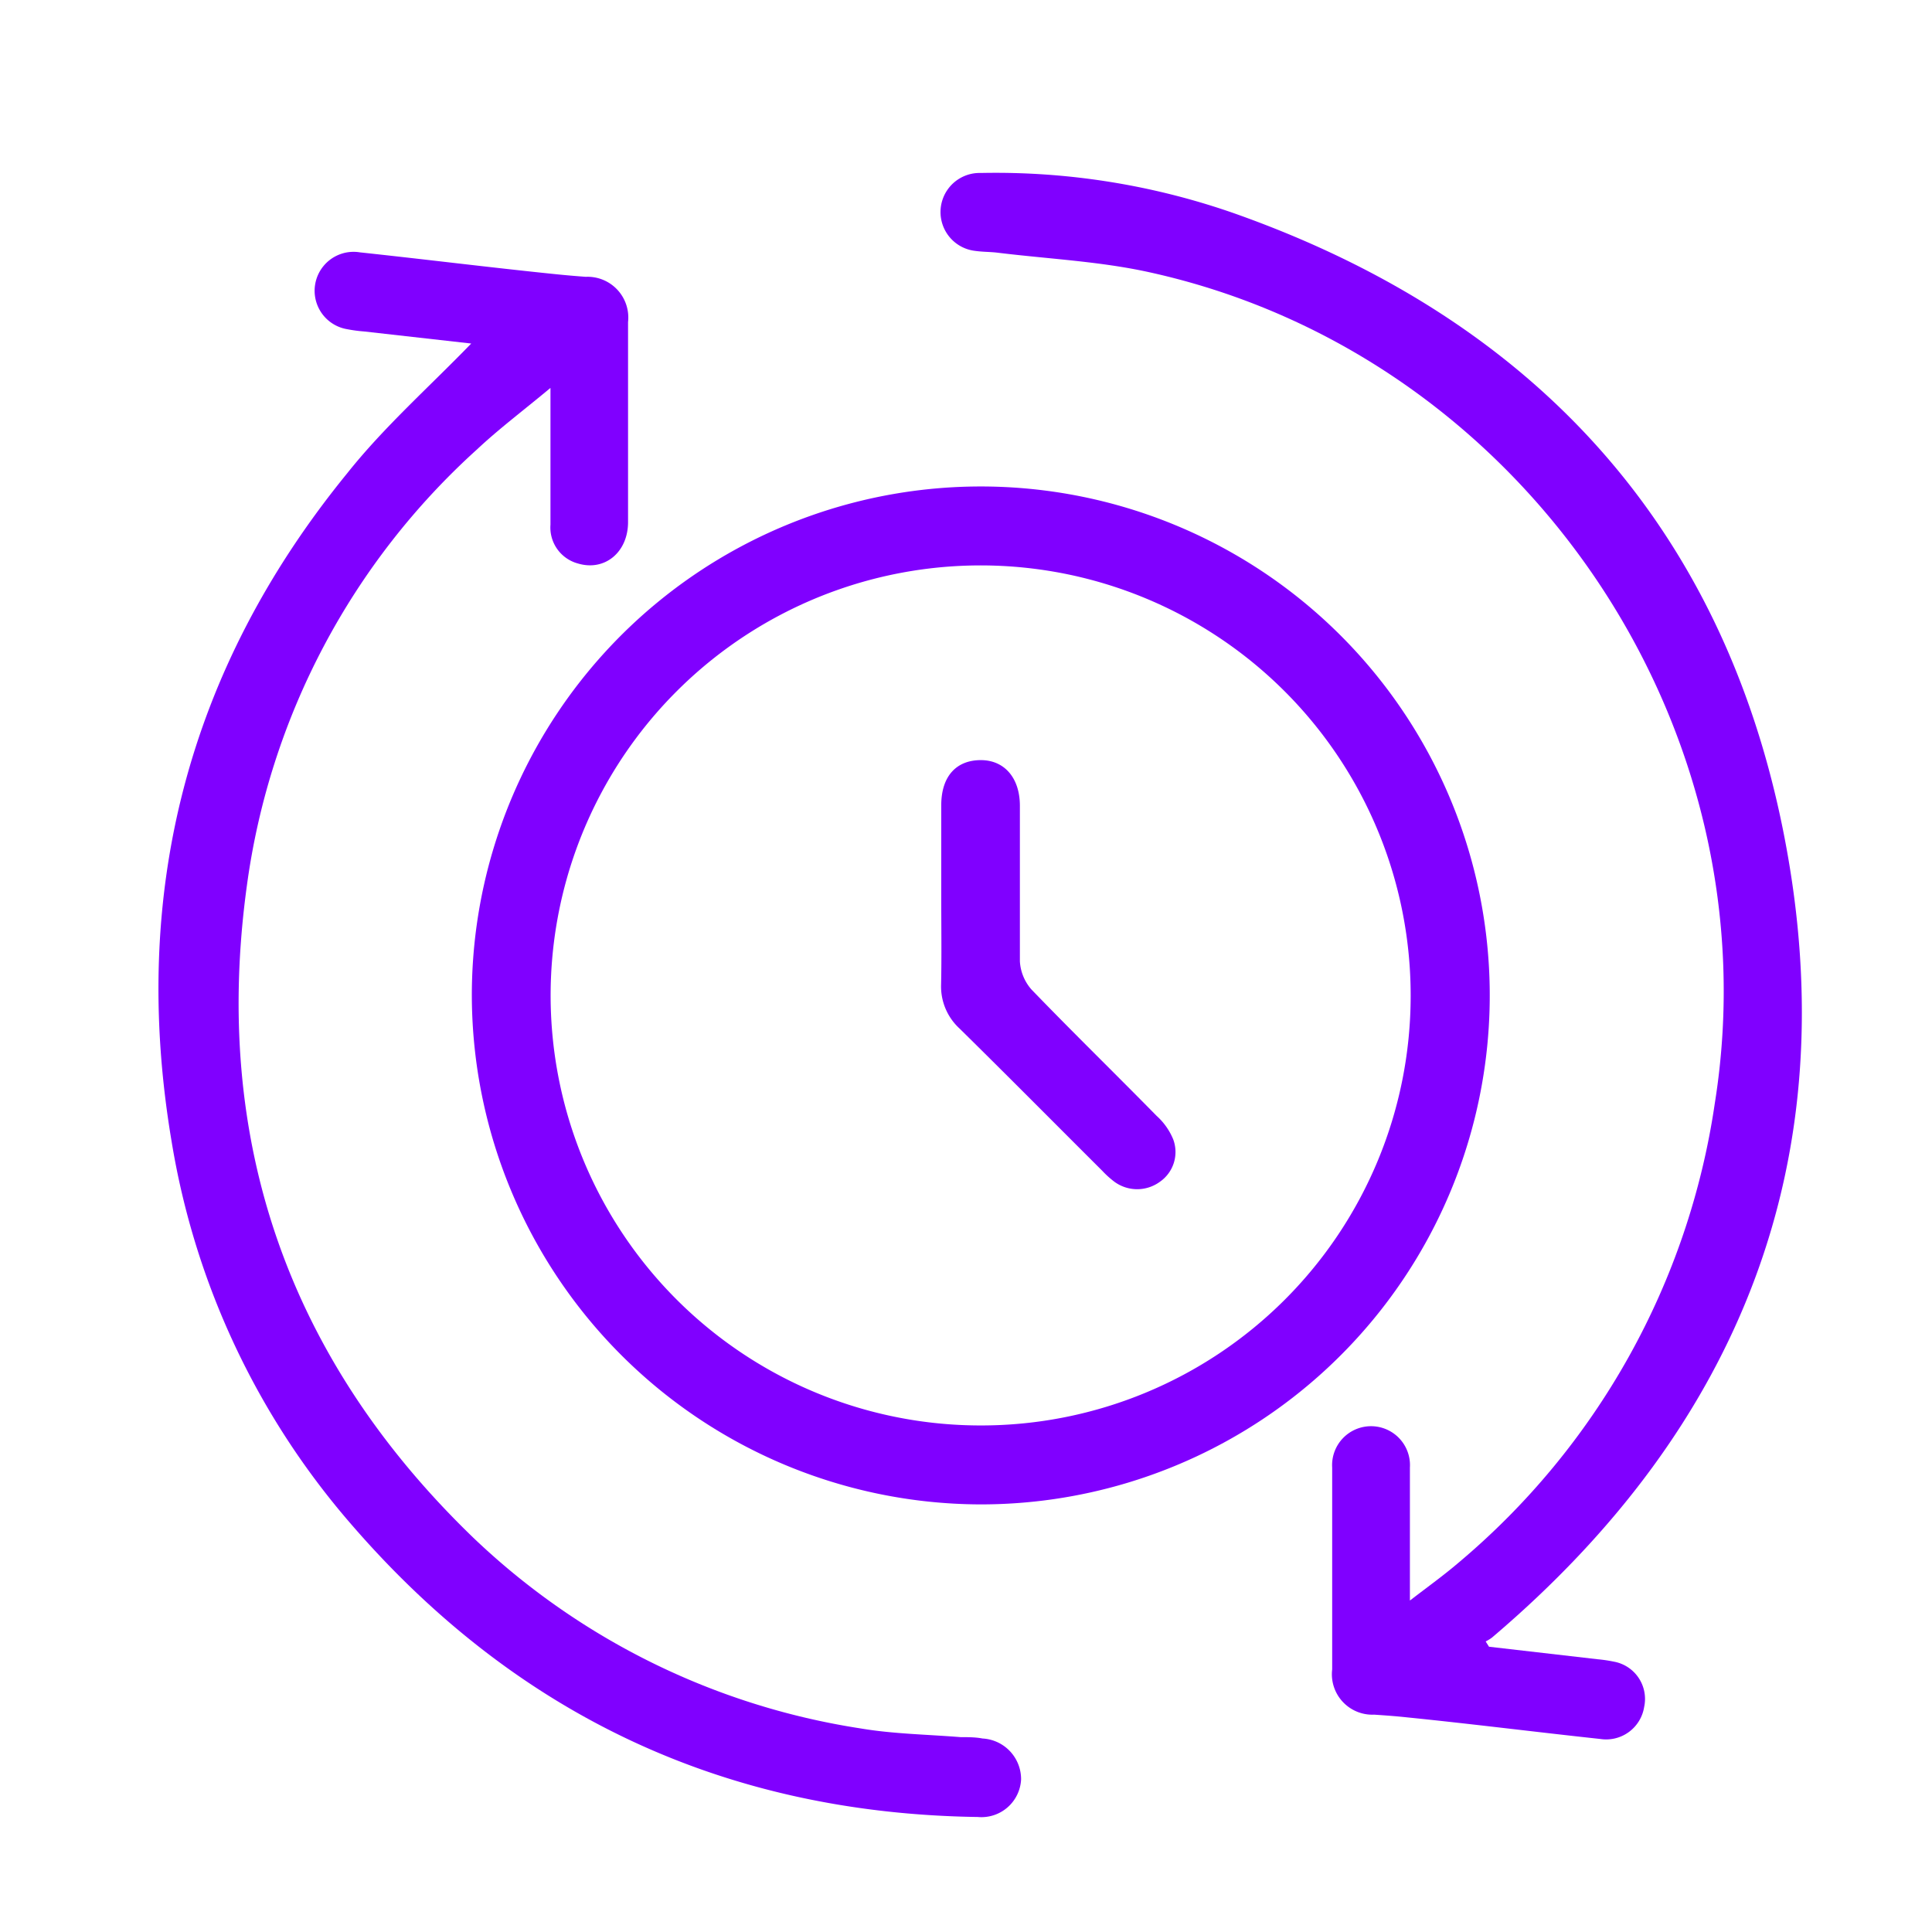 <svg id="Livello_1" data-name="Livello 1" xmlns="http://www.w3.org/2000/svg" viewBox="0 0 128 128"><defs><style>.cls-1{fill:#8000ff;}</style></defs><path class="cls-1" d="M31.26,66A33.72,33.72,0,1,1,64.85,99.67,33.79,33.79,0,0,1,31.26,66Zm62.2.09A28.49,28.49,0,1,0,65,94.44,28.46,28.46,0,0,0,93.46,66Z"/><path class="cls-1" d="M98.65,109.1l7.2.83a9.69,9.69,0,0,1,1.08.16,2.51,2.51,0,0,1,2,3,2.55,2.55,0,0,1-2.92,2.12c-4.27-.46-8.53-1-12.79-1.43-.73-.08-1.45-.13-2.18-.18a2.68,2.68,0,0,1-2.78-3c0-4.45,0-8.91,0-13.37a2.58,2.58,0,1,1,5.15,0c0,2.43,0,4.86,0,7.29v1.52c1.21-.93,2.24-1.67,3.2-2.49a49,49,0,0,0,17-30.45c4-25-12.73-49.62-37.45-55.06-3.25-.72-6.63-.88-10-1.29-.52-.07-1-.05-1.57-.13a2.59,2.59,0,0,1,.39-5.16,47.86,47.86,0,0,1,16.78,2.67c19.82,7,32.49,20.73,36.47,41.37,4.1,21.25-2.88,39-19.39,53a2.8,2.8,0,0,1-.41.25Z"/><path class="cls-1" d="M31.22,22.76l-7.1-.8A9.67,9.67,0,0,1,23,21.81a2.58,2.58,0,0,1,.85-5.09c4.31.46,8.61,1,12.91,1.44.68.07,1.37.13,2.05.18a2.7,2.7,0,0,1,2.8,3c0,4.42,0,8.83,0,13.25,0,2-1.55,3.28-3.33,2.74a2.47,2.47,0,0,1-1.81-2.57c0-2.47,0-4.94,0-7.41V25.7c-1.8,1.5-3.4,2.7-4.85,4.06A47.53,47.53,0,0,0,16.36,58.65c-2.33,16.91,2.74,31.4,15,43.23A47.61,47.61,0,0,0,57,114.51c2.18.37,4.42.4,6.64.58.48,0,1,0,1.45.09a2.7,2.7,0,0,1,2.56,2.71,2.63,2.63,0,0,1-2.87,2.49C48,120.14,34.19,113.62,23.28,101A51.32,51.32,0,0,1,11.37,75.63C8.6,59.19,12.42,44.33,23,31.36,25.43,28.3,28.42,25.65,31.22,22.76Z"/><path class="cls-1" d="M62.36,59.36c0-2,0-4,0-6s1.06-3,2.62-3,2.58,1.17,2.59,3c0,3.44,0,6.89,0,10.33a3.09,3.09,0,0,0,.77,1.87c2.73,2.83,5.54,5.57,8.29,8.37a4.28,4.28,0,0,1,1.1,1.56,2.4,2.4,0,0,1-.89,2.81,2.55,2.55,0,0,1-3,0,6.21,6.21,0,0,1-.81-.73c-3.15-3.14-6.29-6.31-9.46-9.43a3.78,3.78,0,0,1-1.22-2.92C62.39,63.33,62.36,61.35,62.36,59.36Z"/></svg>